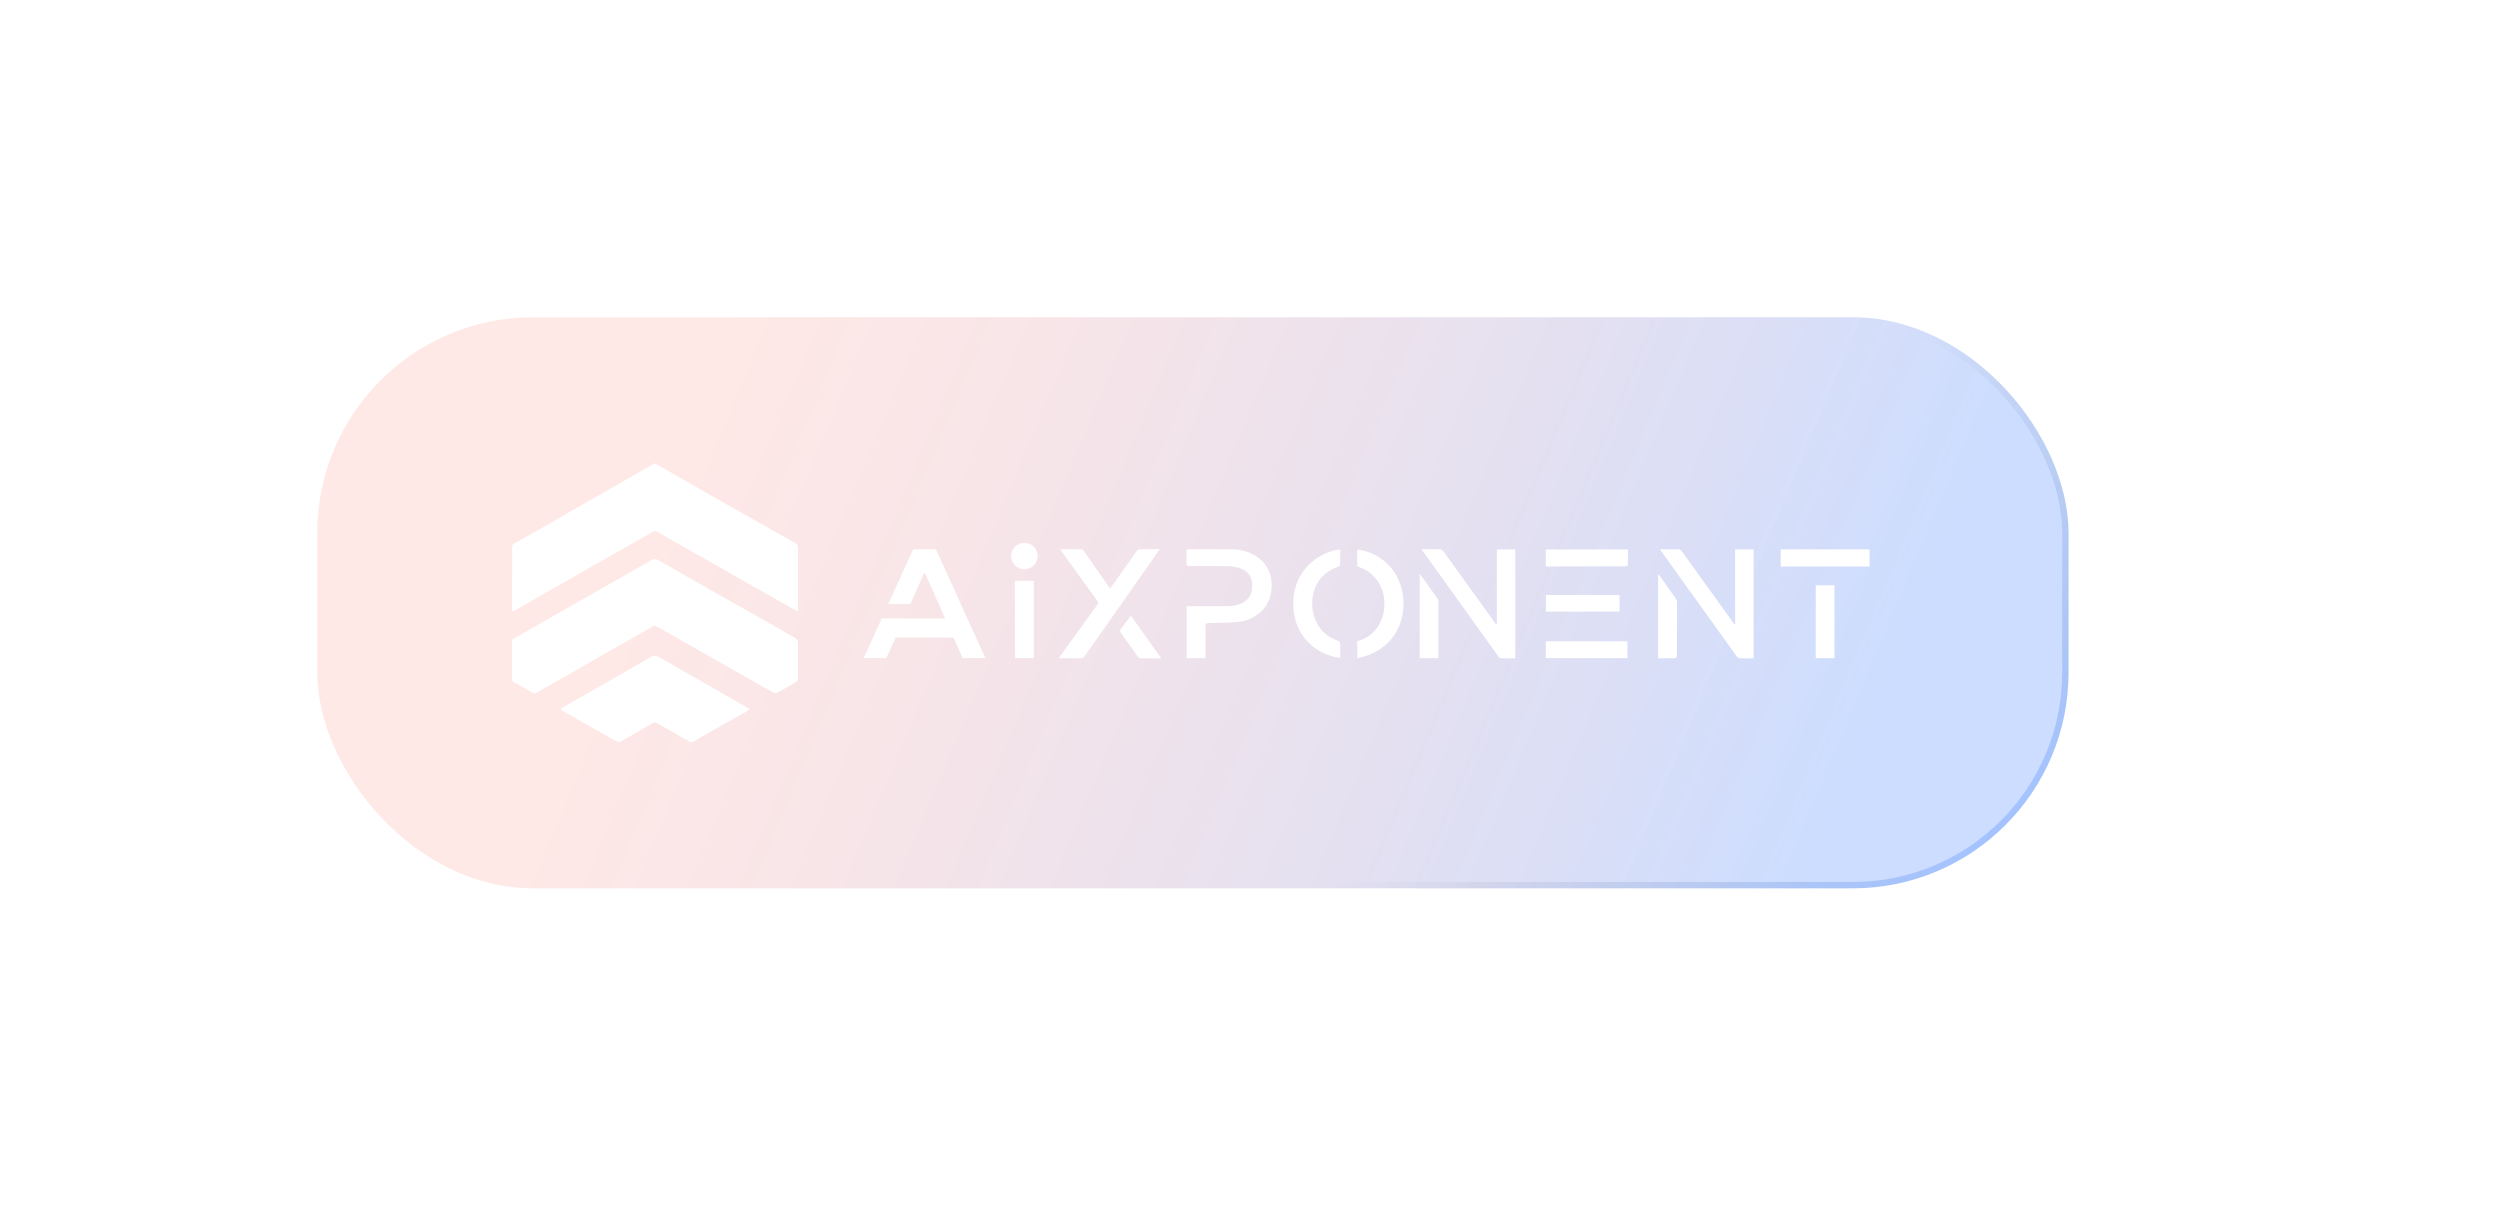 <svg width="394" height="190" viewBox="0 0 394 190" fill="none" xmlns="http://www.w3.org/2000/svg">
<g filter="url(#filter0_f_308_6048)">
<rect x="50" y="50" width="276" height="90" rx="34" fill="url(#paint0_linear_308_6048)"/>
<rect x="50.5" y="50.5" width="275" height="89" rx="33.5" stroke="url(#paint1_linear_308_6048)" stroke-opacity="0.5"/>
</g>
<g clip-path="url(#clip0_308_6048)">
<path d="M80.735 96.367C80.722 96.156 80.703 96.015 80.703 95.874C80.703 92.639 80.699 89.4 80.712 86.165C80.712 86.015 80.816 85.797 80.939 85.727C82.664 84.738 84.405 83.772 86.137 82.792C87.087 82.255 88.024 81.688 88.971 81.147C91.023 79.973 93.079 78.802 95.131 77.631C97.394 76.338 99.658 75.042 101.924 73.746C102.342 73.506 102.761 73.269 103.205 73.019C104.285 73.64 105.381 74.274 106.48 74.901C107.547 75.512 108.62 76.117 109.687 76.725C110.941 77.442 112.19 78.165 113.445 78.879C114.991 79.755 116.544 80.623 118.091 81.496C119.3 82.181 120.503 82.879 121.716 83.564C122.893 84.229 124.067 84.891 125.253 85.535C125.607 85.727 125.772 85.944 125.769 86.37C125.75 89.554 125.756 92.738 125.756 95.922C125.756 96.053 125.756 96.184 125.756 96.37C125.377 96.171 125.036 96.005 124.705 95.816C121.142 93.797 117.585 91.772 114.022 89.749C111.567 88.357 109.109 86.968 106.655 85.573C105.598 84.972 104.554 84.347 103.49 83.759C103.354 83.685 103.091 83.711 102.946 83.794C100.926 84.924 98.915 86.069 96.902 87.212C93.105 89.375 89.298 91.538 85.498 93.704C84.045 94.533 82.599 95.368 81.147 96.2C81.043 96.258 80.926 96.29 80.735 96.367Z" fill="white"/>
<path d="M80.706 104.085C80.706 103.116 80.712 102.149 80.703 101.18C80.699 100.914 80.78 100.748 81.027 100.607C83.183 99.391 85.333 98.165 87.479 96.94C89.467 95.807 91.448 94.665 93.436 93.535C94.992 92.649 96.561 91.778 98.114 90.889C99.68 89.993 101.234 89.071 102.809 88.194C103.01 88.082 103.383 88.088 103.588 88.201C105.215 89.097 106.823 90.034 108.435 90.956C109.7 91.679 110.964 92.409 112.232 93.125C114.748 94.549 117.267 95.961 119.78 97.385C121.609 98.418 123.428 99.461 125.253 100.501C125.6 100.7 125.775 100.953 125.769 101.394C125.74 103.237 125.75 105.081 125.762 106.924C125.766 107.199 125.668 107.359 125.432 107.493C124.469 108.047 123.522 108.629 122.549 109.164C122.377 109.26 122.053 109.247 121.875 109.148C120.211 108.229 118.568 107.279 116.914 106.341C115.273 105.41 113.633 104.485 111.992 103.554C110.851 102.908 109.716 102.255 108.578 101.605C106.859 100.623 105.144 99.641 103.419 98.671C103.305 98.607 103.082 98.626 102.962 98.693C100.767 99.922 98.578 101.157 96.393 102.402C94.405 103.535 92.43 104.69 90.446 105.826C88.53 106.924 86.604 108.002 84.691 109.1C84.376 109.279 84.114 109.292 83.793 109.103C82.885 108.565 81.964 108.047 81.037 107.538C80.758 107.388 80.686 107.189 80.693 106.895C80.709 105.954 80.699 105.01 80.699 104.069C80.703 104.085 80.703 104.085 80.706 104.085Z" fill="white"/>
<path d="M118.158 111.759C117.993 111.89 117.882 112.006 117.749 112.082C115.629 113.276 113.499 114.46 111.378 115.657C110.691 116.044 110.007 116.441 109.342 116.86C109.082 117.023 108.875 116.994 108.638 116.86C107.49 116.204 106.339 115.548 105.188 114.892C104.666 114.594 104.135 114.31 103.625 113.986C103.347 113.807 103.113 113.82 102.844 113.977C101.803 114.582 100.759 115.18 99.715 115.778C99.099 116.13 98.483 116.482 97.864 116.831C97.598 116.982 97.364 116.959 97.079 116.793C95.691 115.99 94.281 115.218 92.883 114.431C91.554 113.682 90.231 112.93 88.908 112.172C88.24 111.788 88.237 111.766 88.895 111.385C90.516 110.447 92.144 109.522 93.772 108.591C95.315 107.708 96.859 106.825 98.402 105.938C99.748 105.164 101.1 104.406 102.426 103.602C102.987 103.263 103.434 103.286 104.002 103.628C105.626 104.61 107.293 105.522 108.94 106.463C110.204 107.186 111.469 107.916 112.733 108.639C114.462 109.628 116.196 110.614 117.925 111.602C117.986 111.634 118.035 111.676 118.158 111.759Z" fill="white"/>
<path d="M276.371 103.756C275.596 103.756 274.837 103.785 274.085 103.734C273.907 103.721 273.715 103.462 273.582 103.279C272.208 101.372 270.846 99.459 269.477 97.548C266.926 93.987 264.367 90.431 261.812 86.87C261.757 86.793 261.709 86.716 261.611 86.566C262.668 86.566 263.657 86.553 264.646 86.579C264.782 86.582 264.951 86.742 265.045 86.873C267.749 90.62 270.447 94.374 273.145 98.124C273.203 98.207 273.284 98.275 273.453 98.457C273.453 94.422 273.453 90.518 273.453 86.585C274.455 86.585 275.385 86.585 276.368 86.585C276.371 92.287 276.371 97.99 276.371 103.756Z" fill="white"/>
<path d="M235.908 98.355C235.908 94.445 235.908 90.534 235.908 86.592C236.9 86.592 237.843 86.592 238.816 86.592C238.816 92.297 238.816 97.99 238.816 103.757C238.038 103.757 237.269 103.776 236.501 103.741C236.358 103.734 236.196 103.529 236.092 103.385C233.826 100.233 231.566 97.072 229.303 93.917C227.617 91.565 225.927 89.216 224.241 86.867C224.186 86.793 224.141 86.71 224.047 86.56C225.088 86.56 226.064 86.547 227.04 86.573C227.192 86.576 227.38 86.742 227.484 86.883C229.89 90.214 232.289 93.552 234.689 96.886C235.052 97.389 235.418 97.888 235.784 98.387C235.823 98.377 235.866 98.368 235.908 98.355Z" fill="white"/>
<path d="M187.003 86.598C187.182 86.582 187.308 86.562 187.431 86.562C189.659 86.562 191.886 86.543 194.114 86.575C195.803 86.601 197.35 87.058 198.66 88.175C201.092 90.246 200.829 94.326 198.942 96.188C197.885 97.231 196.64 97.858 195.203 98.006C193.653 98.166 192.084 98.156 190.521 98.188C190.116 98.198 189.967 98.281 189.973 98.719C190.002 100.201 189.983 101.682 189.983 103.164C189.983 103.337 189.983 103.51 189.983 103.721C188.981 103.721 188.025 103.721 187.026 103.721C187.026 101.017 187.026 98.306 187.026 95.538C187.214 95.538 187.37 95.538 187.529 95.538C189.464 95.542 191.403 95.548 193.339 95.542C194.198 95.538 195.041 95.442 195.816 95.02C197.12 94.316 197.45 93.183 197.317 91.823C197.197 90.607 196.458 89.887 195.352 89.532C194.749 89.337 194.091 89.234 193.456 89.222C191.471 89.183 189.484 89.196 187.499 89.218C187.091 89.222 186.971 89.103 186.99 88.71C187.026 88.012 187.003 87.314 187.003 86.598Z" fill="white"/>
<path d="M166.854 103.748C167.266 103.166 167.613 102.673 167.963 102.183C169.611 99.902 171.254 97.62 172.918 95.348C173.119 95.076 173.096 94.916 172.905 94.654C171.063 92.119 169.238 89.572 167.409 87.028C167.318 86.903 167.24 86.769 167.107 86.561C168.278 86.561 169.367 86.548 170.457 86.577C170.603 86.58 170.775 86.772 170.878 86.916C172.166 88.746 173.44 90.587 174.717 92.423C174.779 92.513 174.854 92.593 174.97 92.737C175.395 92.145 175.8 91.598 176.193 91.041C177.178 89.642 178.154 88.238 179.147 86.843C179.241 86.708 179.438 86.564 179.587 86.561C180.619 86.535 181.646 86.548 182.775 86.548C182.357 87.15 181.993 87.684 181.62 88.212C178.08 93.249 174.533 98.282 170.998 103.326C170.788 103.63 170.574 103.771 170.175 103.758C169.111 103.726 168.044 103.748 166.854 103.748Z" fill="white"/>
<path d="M211.211 86.574C211.211 87.39 211.23 88.168 211.194 88.945C211.188 89.083 210.974 89.269 210.815 89.329C209.2 89.96 207.929 90.961 207.281 92.587C206.146 95.432 206.976 99.291 210.248 100.734C210.322 100.766 210.393 100.798 210.471 100.827C211.22 101.102 211.22 101.102 211.22 101.886C211.22 102.485 211.22 103.086 211.22 103.694C206.606 103.025 203.643 99.445 203.821 94.753C203.993 90.155 207.375 87.109 211.211 86.574Z" fill="white"/>
<path d="M213.902 103.718C213.902 102.829 213.902 101.945 213.902 101.062C216.752 100.265 218.101 97.869 218.176 95.414C218.25 92.944 217.141 90.333 213.893 89.257C213.893 88.371 213.893 87.481 213.893 86.592C217.304 86.995 220.916 89.728 221.175 94.637C221.425 99.305 218.438 102.931 213.902 103.718Z" fill="white"/>
<path d="M280.632 89.282C280.632 88.361 280.632 87.487 280.632 86.588C285.301 86.588 289.944 86.588 294.642 86.588C294.642 87.465 294.642 88.361 294.642 89.282C289.999 89.282 285.343 89.282 280.632 89.282Z" fill="white"/>
<path d="M243.618 103.717C243.618 102.824 243.618 101.97 243.618 101.064C247.905 101.064 252.185 101.064 256.487 101.064C256.487 101.938 256.487 102.808 256.487 103.717C252.204 103.717 247.937 103.717 243.618 103.717Z" fill="white"/>
<path d="M243.618 89.247C243.618 88.344 243.618 87.49 243.618 86.594C247.918 86.594 252.201 86.594 256.565 86.594C256.565 87.397 256.575 88.216 256.549 89.035C256.546 89.112 256.328 89.237 256.202 89.243C255.768 89.269 255.33 89.256 254.895 89.256C251.215 89.263 247.535 89.266 243.855 89.272C243.793 89.272 243.732 89.259 243.618 89.247Z" fill="white"/>
<path d="M159.951 103.077C159.951 103.291 159.981 103.509 159.994 103.72C160.999 103.72 161.946 103.72 162.922 103.72C162.922 101.077 162.922 95.832 162.922 91.541H159.948C159.951 95.599 159.948 100.696 159.951 103.077Z" fill="white"/>
<path d="M161.436 89.708C162.596 89.708 163.537 88.779 163.537 87.634C163.537 86.489 162.596 85.561 161.436 85.561C160.276 85.561 159.335 86.489 159.335 87.634C159.335 88.779 160.276 89.708 161.436 89.708Z" fill="white"/>
<path d="M289.11 103.718C288.114 103.718 287.155 103.718 286.159 103.718C286.159 99.884 286.159 96.083 286.159 92.236C287.138 92.236 288.111 92.236 289.11 92.236C289.11 96.057 289.11 99.859 289.11 103.718Z" fill="white"/>
<path d="M261.414 90.529C262.344 91.844 263.278 93.156 264.202 94.475C264.267 94.568 264.286 94.709 264.286 94.83C264.286 97.614 264.27 100.401 264.28 103.185C264.283 103.608 264.179 103.777 263.722 103.758C262.934 103.723 262.146 103.748 261.316 103.748C261.316 99.336 261.316 94.952 261.316 90.571C261.349 90.555 261.381 90.542 261.414 90.529Z" fill="white"/>
<path d="M226.651 103.736C225.665 103.736 224.735 103.736 223.749 103.736C223.749 99.333 223.749 94.949 223.749 90.453C224.099 90.924 224.401 91.32 224.689 91.724C225.296 92.568 225.899 93.41 226.492 94.264C226.596 94.415 226.696 94.607 226.696 94.779C226.703 97.675 226.693 100.575 226.687 103.471C226.687 103.544 226.667 103.621 226.651 103.736Z" fill="white"/>
<path d="M255.246 93.766C255.246 94.652 255.246 95.503 255.246 96.386C251.358 96.386 247.513 96.386 243.635 96.386C243.635 95.506 243.635 94.655 243.635 93.766C247.5 93.766 251.361 93.766 255.246 93.766Z" fill="white"/>
<path d="M178.235 97.039C179.833 99.285 181.393 101.477 183.017 103.762C181.84 103.762 180.77 103.769 179.704 103.753C179.587 103.749 179.435 103.65 179.363 103.551C178.433 102.255 177.509 100.956 176.597 99.644C176.526 99.541 176.529 99.302 176.604 99.199C177.116 98.492 177.654 97.801 178.235 97.039Z" fill="white"/>
<path d="M147.494 86.549H143.917L139.984 95.198H143.477L145.707 90.152L148.937 97.458H142.475H142.478H138.957L136.116 103.71H139.67L141.158 100.475H150.253L151.719 103.71H155.295L147.494 86.549Z" fill="white"/>
</g>
<defs>
<filter id="filter0_f_308_6048" x="0" y="0" width="376" height="190" filterUnits="userSpaceOnUse" color-interpolation-filters="sRGB">
<feFlood flood-opacity="0" result="BackgroundImageFix"/>
<feBlend mode="normal" in="SourceGraphic" in2="BackgroundImageFix" result="shape"/>
<feGaussianBlur stdDeviation="25" result="effect1_foregroundBlur_308_6048"/>
</filter>
<linearGradient id="paint0_linear_308_6048" x1="113.167" y1="50" x2="290.667" y2="124.5" gradientUnits="userSpaceOnUse">
<stop stop-color="#FF240C" stop-opacity="0.1"/>
<stop offset="1" stop-color="#0055FF" stop-opacity="0.2"/>
</linearGradient>
<linearGradient id="paint1_linear_308_6048" x1="267.5" y1="85.5" x2="313" y2="134.5" gradientUnits="userSpaceOnUse">
<stop stop-color="#060C19" stop-opacity="0"/>
<stop offset="1" stop-color="#0055FF" stop-opacity="0.4"/>
</linearGradient>
<clipPath id="clip0_308_6048">
<rect width="214" height="44" fill="white" transform="translate(80.667 73)"/>
</clipPath>
</defs>
</svg>
